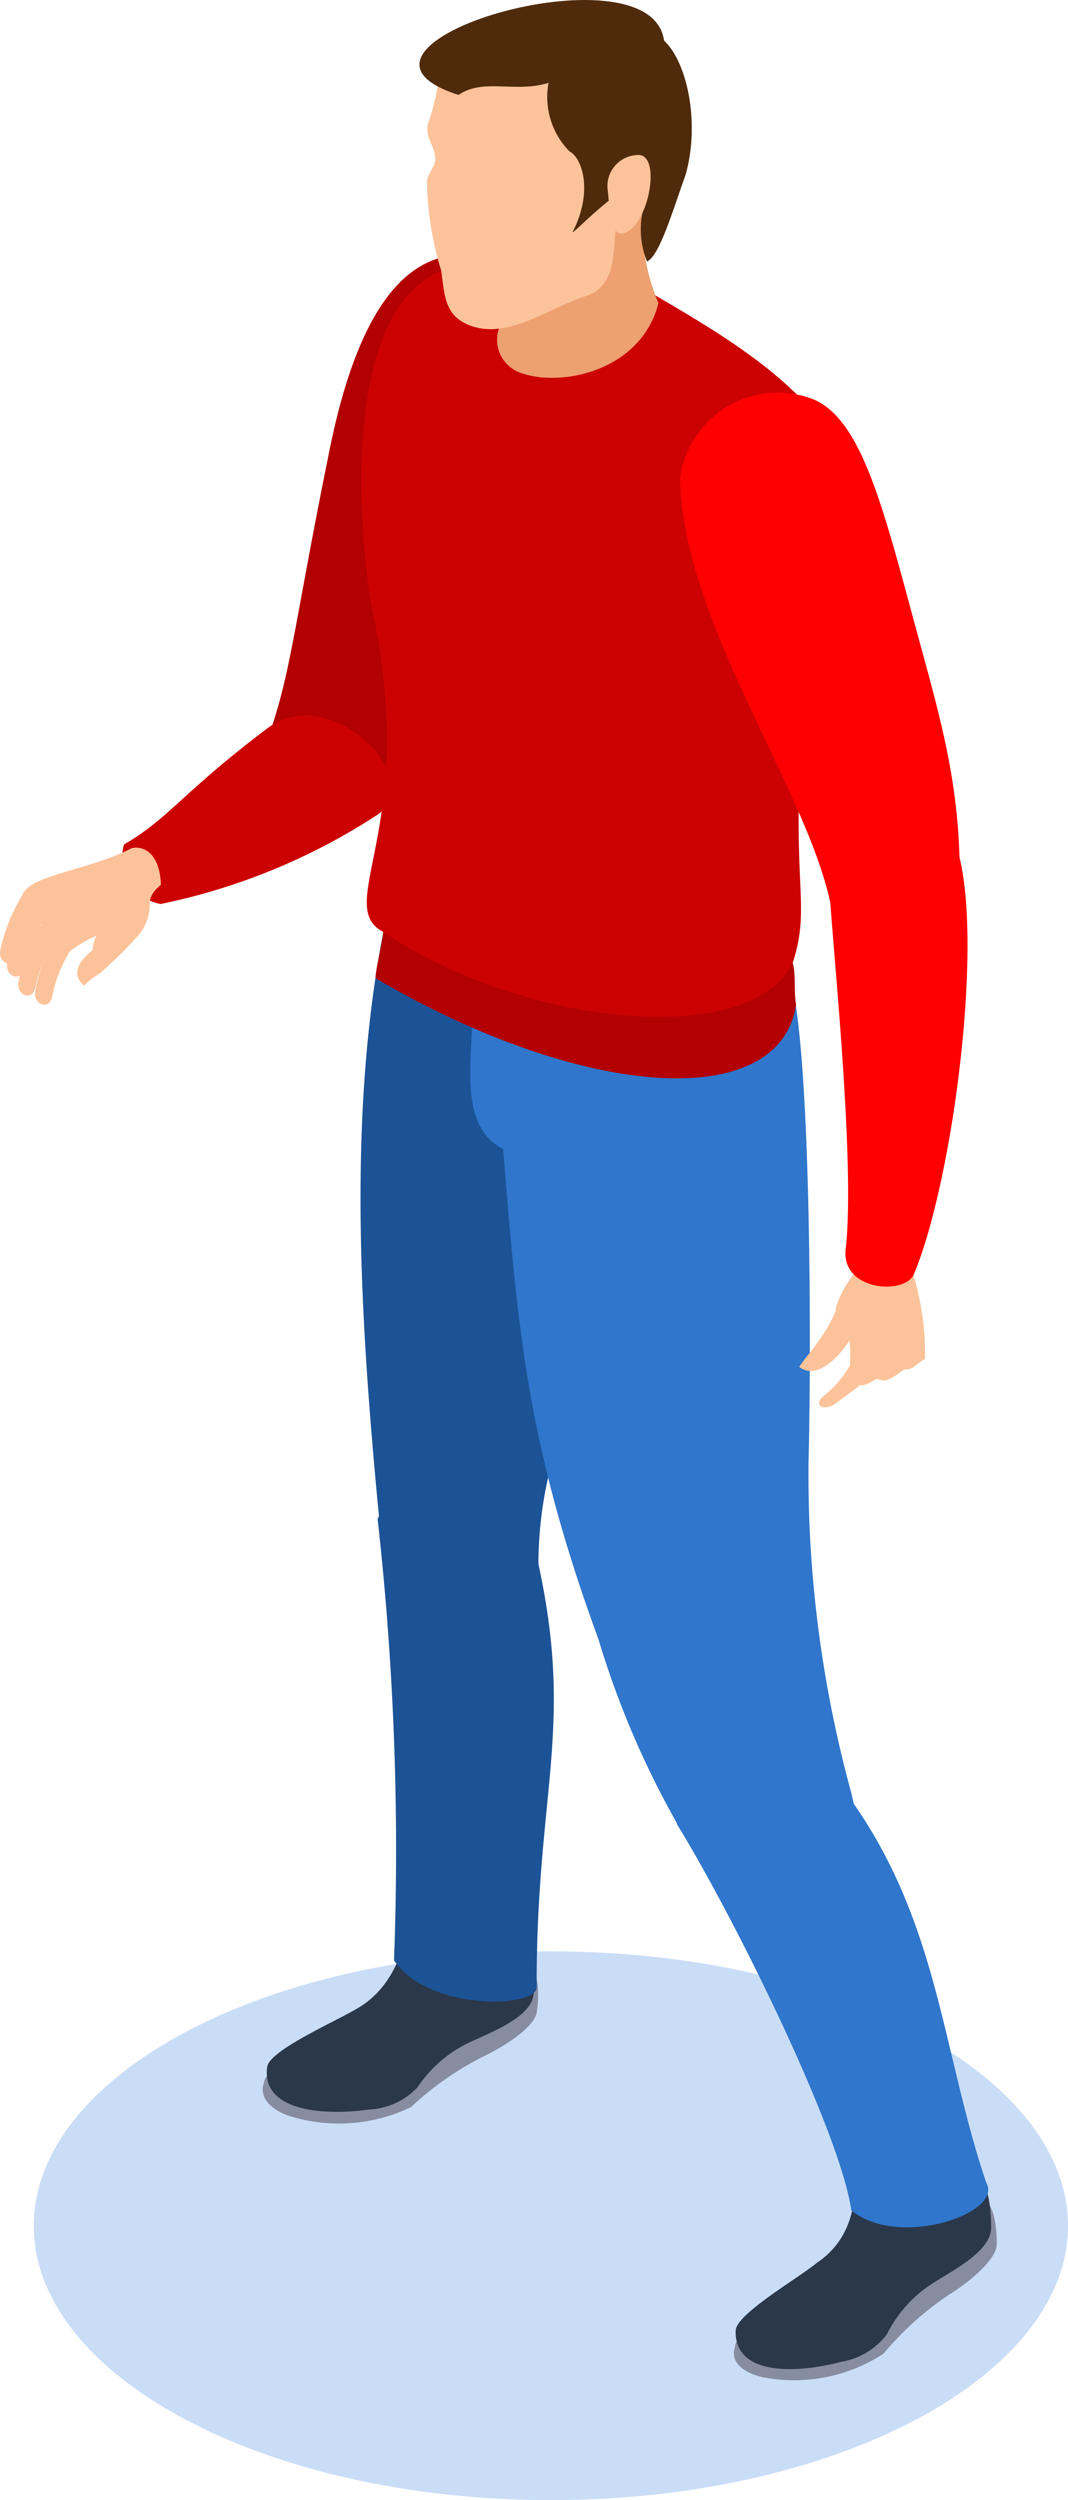 <?xml version="1.0" encoding="UTF-8"?> <svg xmlns="http://www.w3.org/2000/svg" viewBox="0 0 34.45 80.59"> <defs> <style>.cls-1{fill:#caddf7;}.cls-1,.cls-10,.cls-11,.cls-12,.cls-2,.cls-3,.cls-4,.cls-5,.cls-6,.cls-7,.cls-8,.cls-9{fill-rule:evenodd;}.cls-2{fill:#fcc39a;}.cls-3{fill:#1c5396;}.cls-4{fill:#2f76cc;}.cls-5{fill:#878da1;}.cls-6{fill:#2b374a;}.cls-7{fill:#b30000;}.cls-8{fill:#cc0202;}.cls-9{fill:#eda070;}.cls-10{fill:#221f1f;}.cls-11{fill:#4f2b0c;}.cls-12{fill:red;}</style> </defs> <title>4Ресурс 5</title> <g id="Слой_2" data-name="Слой 2"> <g id="_1" data-name="1"> <path class="cls-1" d="M17.77,62.9c-9.21,0-16.68,4-16.68,8.85s7.47,8.84,16.68,8.84,16.68-4,16.68-8.84S27,62.9,17.77,62.9Z"></path> <path class="cls-2" d="M4.83,29.13a1.55,1.55,0,0,1-.45,1.11,10.36,10.36,0,0,1-.89.89c-.38.38-.4.27-.78.64-.23-.2-.45-.55.28-1.15a1.15,1.15,0,0,1,.57-.94C3.36,28.31,4.74,28.56,4.83,29.13Z"></path> <path class="cls-3" d="M22.72,34.4c-.75,2-1.65,2.49-2.24,4.52-1.14,5.52-3.46,7.42-3.07,12.74-1.52,1-4.69,2.2-4.92-.12-.82-8-1.55-16.12.28-23.31a39.57,39.57,0,0,1,7.94,1.5C20.71,30.48,22.83,34.11,22.72,34.4Z"></path> <path class="cls-4" d="M27.45,57.76c1.08,4.09-3.45,4.09-5.62,1a28.87,28.87,0,0,1-2.52-5.9c-2.27-6.21-2.6-9.79-3.08-15.82-1.58-.81-.9-3.21-1-4.89,5.21,3.47,9.08.78,10.36-.22.6,3.07.57,12.3.49,15.22A38.81,38.81,0,0,0,27.45,57.76Z"></path> <path class="cls-5" d="M16.22,61.3s-.68,2.74.65,2.15c.57-.26.52,1,.44,1.43s-.88,1-1.68,1.39a9.89,9.89,0,0,0-2.37,1.65,5.37,5.37,0,0,1-3.95.28c-.56-.2-.92-.55-.82-1,.07-.15,0-.21.25-.37s1.71-1.31,2.33-1.65a5.56,5.56,0,0,0,2.36-3c.14-.39.6-1.58.6-1.58S14.75,60.39,16.22,61.3Z"></path> <path class="cls-6" d="M16.54,61c-.15,1.28.95,1,.67,3.3-.11.83-1.69,1.31-2.31,1.66a4.19,4.19,0,0,0-1.44,1.33,2.29,2.29,0,0,1-1.57.71c-1.59.22-3.47,0-3.27-1.38.08-.53,2.16-1.44,2.87-1.86,1.68-.94,1.7-3.12,1.84-3.51s.7-.56.7-.56A2.51,2.51,0,0,1,16.54,61Z"></path> <path class="cls-5" d="M30.63,69s-.34,2.8.91,2c.53-.32.63.94.61,1.37s-.76,1.11-1.51,1.58a9.87,9.87,0,0,0-2.14,1.92,5.29,5.29,0,0,1-3.89.76c-.58-.13-1-.43-.93-.88.05-.16,0-.21.19-.4S25.41,73.9,26,73.49a5.56,5.56,0,0,0,2-3.23c.09-.41.4-1.65.4-1.65S29.06,68.28,30.63,69Z"></path> <path class="cls-6" d="M30.91,68.62c0,1.29,1.06.92,1.06,3.19,0,.84-1.51,1.5-2.09,1.93a4.15,4.15,0,0,0-1.27,1.5,2.31,2.31,0,0,1-1.47.89c-1.56.41-3.45.41-3.41-1,0-.53,2-1.68,2.62-2.19,1.73-1.16,1.11-3.35,1.2-3.75s.83-.6.83-.6A2.51,2.51,0,0,1,30.91,68.62Z"></path> <path class="cls-3" d="M17.09,49.25c-1.92-4.85-3.68-2.62-4.91-.29a95.87,95.87,0,0,1,.53,14.23c1.1,1.64,4.57,1.54,4.6.88C17.3,57.3,18.7,55.48,17.09,49.25Z"></path> <path class="cls-4" d="M25.07,55.34c-3.61-3.58-3.07.72-3.24,3.45,1.94,3.16,5.29,10,5.63,12.46,1.54,1.26,4.94.08,4.35-.9C30.07,65.2,30.31,60.15,25.07,55.34Z"></path> <path class="cls-7" d="M16.88,15.41c-.61,4.5-3.41,9-4.41,10.55-1.79,1.89-3.58-1-3.68-2.6.63-1.92.77-3.62,1.87-9C12,7.89,14.49,7.94,16,8.39S18.16,11.21,16.88,15.41Z"></path> <path class="cls-8" d="M12.18,26.26a20.2,20.2,0,0,1-7,2.88A1.52,1.52,0,0,1,4,27.22c1.44-.83,1.9-1.69,4.62-3.74C10.67,21.93,13.8,25.14,12.18,26.26Z"></path> <path class="cls-8" d="M20.85,9.35c1.68,1,4.21,2.38,5.63,4.24,1,1.37-.13,5-.17,5.39-1.16,9.43,0,9.76-.74,12.06-1,2.89-9.77,2.56-13.21-1-1.62-.86,1.14-3.34-.33-10.28-.3-1.44-1-7.34.93-10a2.91,2.91,0,0,1,2.36-1.25C17.75,8.76,19.4,8.43,20.85,9.35Z"></path> <path class="cls-9" d="M20.75,6.45a6.7,6.7,0,0,0,.49,3.32c-.55,2.17-3.11,2.73-4.44,2.25a1.13,1.13,0,0,1-.7-1.45c.08-.5.76-1,.92-1.45S20.14,6.85,20.75,6.45Z"></path> <path class="cls-2" d="M14.22,2a8.23,8.23,0,0,1-.38,1.89c-.2.51.2.77.2,1.25,0,.19-.22.44-.27.69a10.4,10.4,0,0,0,.46,2.89c.11.74.1,1.39.81,1.72,1.26.58,2.56-.47,3.84-.89s.74-2,1.16-3C22,1.56,15.54-1.34,14.22,2Z"></path> <path class="cls-10" d="M22,5.53l0,.1Z"></path> <path class="cls-11" d="M18.37,4.88c.4.2.78,1.28.1,2.6,0,.12,2.68-2.8,2.29-.79a2.78,2.78,0,0,0,.11,1.74c.41-.18.85-1.71,1.24-2.78.48-1.67.06-3.65-.69-4.34-2.33.12-2.82.11-3.73,1.38A2.5,2.5,0,0,0,18.37,4.88Z"></path> <path class="cls-2" d="M20.89,6.4c-.19.7-.59,1.2-.9,1.12s-.32-.74-.38-1.34A1,1,0,0,1,20.66,5C21,5.07,21.07,5.69,20.89,6.4Z"></path> <path class="cls-11" d="M21.42,1.31C21-1.84,9.85,1.48,14.79,3.06c.89-.61,2.05.06,3.23-.52C19,2.17,20.41,1.69,21.42,1.31Z"></path> <path class="cls-7" d="M12.11,31.53c6.74,3.95,13.05,4.33,13.57.85-.08-.39,0-1-.11-1.34-1.41,2.83-8.79,2-13.21-1C12.33,30.42,12.13,31.16,12.11,31.53Z"></path> <path class="cls-2" d="M5.19,28.52c-.7.57-.06.86-.78,1.69-.22.15-.49-.74-2.14.44-.37.1-1.65-1.63-1.42-2,.53-.49,2.19-.68,3.4-1.31C4.66,27.25,5.16,27.54,5.19,28.52Z"></path> <path class="cls-2" d="M2.35,30.52a4.35,4.35,0,0,0-.67,1.63c-.1.42-.63.23-.54-.2a4.89,4.89,0,0,1,.58-1.65A.33.33,0,0,1,2.35,30.52Z"></path> <path class="cls-2" d="M1.81,30.22a4.35,4.35,0,0,0-.67,1.63c-.1.43-.63.23-.54-.2A4.89,4.89,0,0,1,1.18,30,.33.33,0,0,1,1.81,30.22Z"></path> <path class="cls-2" d="M1.44,29.61a4.42,4.42,0,0,0-.67,1.63c-.1.43-.62.23-.53-.2a5,5,0,0,1,.57-1.65C1,29,1.61,29.22,1.44,29.61Z"></path> <path class="cls-2" d="M1.4,29a5.45,5.45,0,0,0-.85,1.82c-.1.43-.63.24-.54-.2a5.81,5.81,0,0,1,.71-1.77C.87,28.43,1.56,28.61,1.4,29Z"></path> <path class="cls-2" d="M28,41.53a1.24,1.24,0,0,0-1,.62,4.63,4.63,0,0,1-.63,1.12c-.3.44-.29.35-.59.79.64.5,1.5-.55,1.72-1.05C28.84,43,28.56,41.52,28,41.53Z"></path> <path class="cls-2" d="M27.79,40.32c-.13.89-.48.79-.83,1.83,0,.26.6.18.44,2.21.07.3.34.42.8.13.23-.14.19.25.87-.28.16-.13.24,0,.46-.19s.28-.16.31-.24a8.87,8.87,0,0,0-.57-3.25C29.15,40.12,28.65,39.83,27.79,40.32Z"></path> <path class="cls-2" d="M27.54,43.78a3.45,3.45,0,0,1-1,1.24c-.32.31.07.48.43.21.75-.58.81-.52,1.06-1C28.34,43.87,27.79,43.44,27.54,43.78Z"></path> <path class="cls-12" d="M26.79,29.13c-.06.57,4.34.94,4.16-.43.09-3.37-.69-5.78-1.45-8.61-1.06-3.91-1.78-6.79-3.44-7.28a3.18,3.18,0,0,0-4.12,2.59C22,20,26,25.38,26.79,29.13Z"></path> <path class="cls-12" d="M30.84,27.25c.95,2.81-.09,10.8-1.36,13.82-.29.7-2.44.54-2.19-.89.27-2.71-.35-8.86-.5-11C26.7,27.76,30,24.83,30.84,27.25Z"></path> </g> </g> </svg> 
